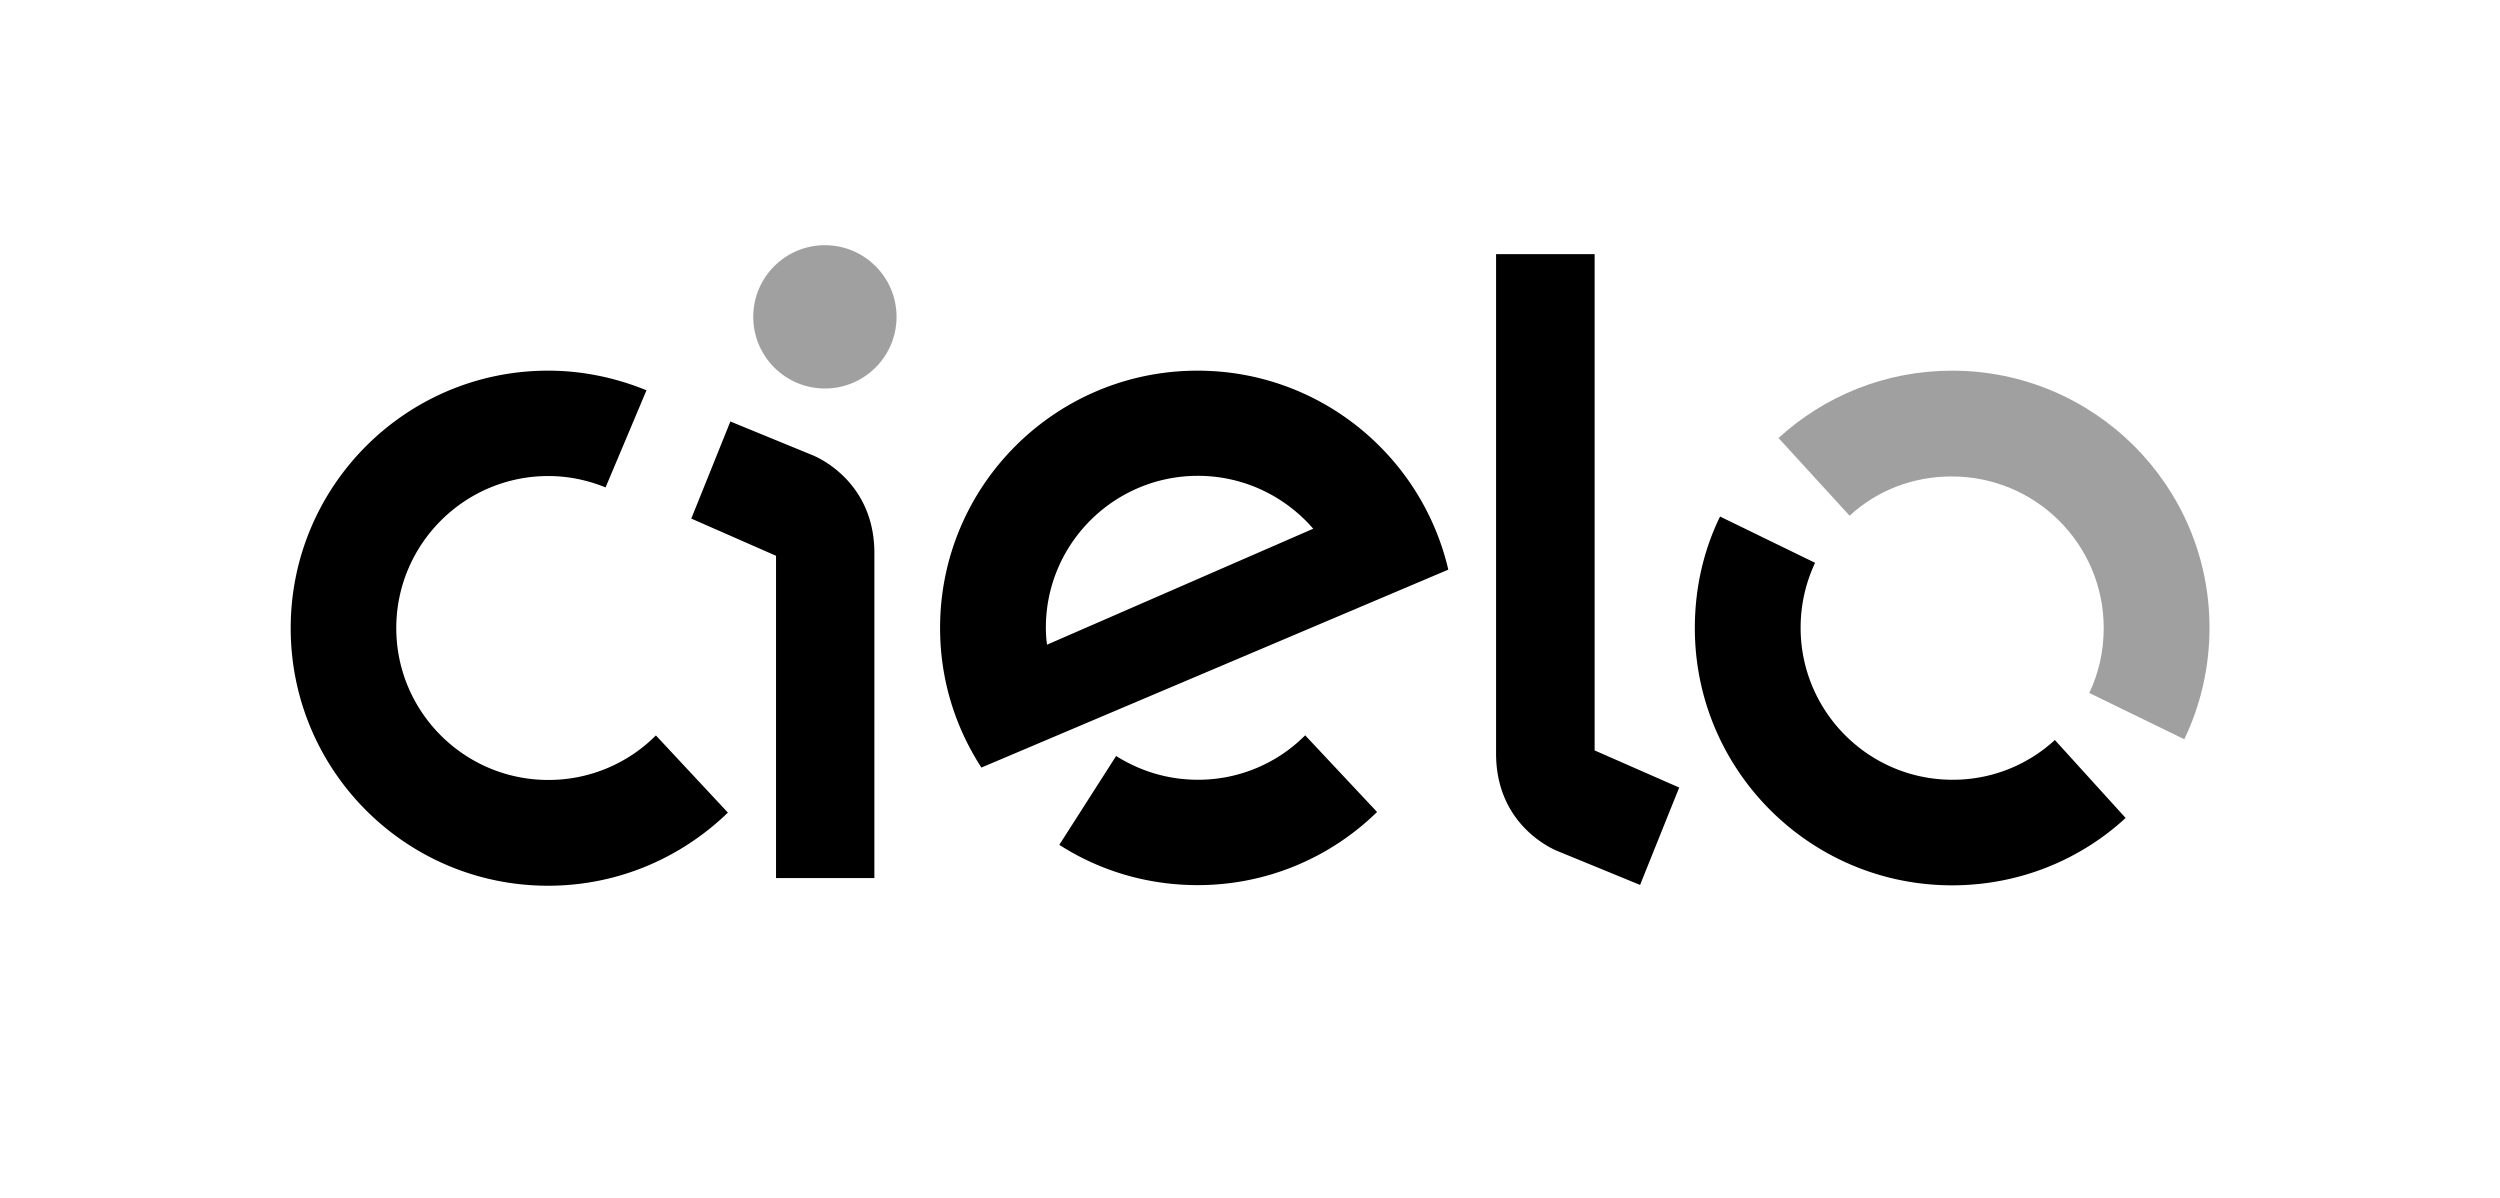 <svg xmlns="http://www.w3.org/2000/svg" width="121" height="58"><path d="M31.74 35.6a7.33 7.33 0 0 1-5.2 2.15c-4.07 0-7.36-3.3-7.36-7.35 0-4.06 3.3-7.36 7.36-7.36.98 0 1.9.2 2.77.55l1.98-4.7c-1.47-.6-3.08-.95-4.76-.95-6.88 0-12.46 5.58-12.46 12.46 0 6.9 5.58 12.47 12.46 12.47 3.37 0 6.44-1.35 8.7-3.54l-3.48-3.73zm38.36-8.02c-1.28-5.52-6.23-9.64-12.14-9.64-6.88 0-12.46 5.57-12.46 12.45 0 2.5.73 4.8 2 6.76l22.6-9.58zm-6.92 8a7.298 7.298 0 0 1-5.2 2.16c-1.46 0-2.8-.42-3.96-1.15l-2.75 4.3c1.93 1.24 4.23 1.95 6.7 1.95 3.37 0 6.44-1.35 8.68-3.54l-3.47-3.7zm-12.5-4.36c-.04-.27-.06-.55-.06-.84 0-4.06 3.3-7.35 7.36-7.35 2.23 0 4.23 1 5.58 2.56l-12.9 5.62zm48.77 4.6a7.264 7.264 0 0 1-4.95 1.92c-4.06 0-7.35-3.3-7.35-7.36 0-1.12.25-2.18.7-3.14L83.25 25c-.8 1.64-1.22 3.47-1.22 5.4 0 6.87 5.57 12.45 12.45 12.45 3.24 0 6.2-1.23 8.4-3.26l-3.43-3.78zm-66-10.7l1.9-4.72 3.95 1.62s3.02 1.12 3.02 4.75V42.5h-4.76V26.9l-4.1-1.8zM81.28 38.1l-1.9 4.73-3.95-1.62s-3.02-1.1-3.02-4.74V12.3h4.77v24.02l4.1 1.8z"/><path fill="#A0A0A0" d="M89.52 24.96c1.3-1.2 3.04-1.9 4.94-1.9 4.07 0 7.36 3.28 7.36 7.34 0 1.13-.25 2.2-.7 3.14l4.6 2.24c.78-1.63 1.22-3.46 1.22-5.4 0-6.87-5.58-12.44-12.46-12.44-3.23 0-6.18 1.23-8.4 3.26l3.44 3.76z"/><circle cx="39.925" cy="15.335" r="3.468" fill="#A0A0A0"/></svg>